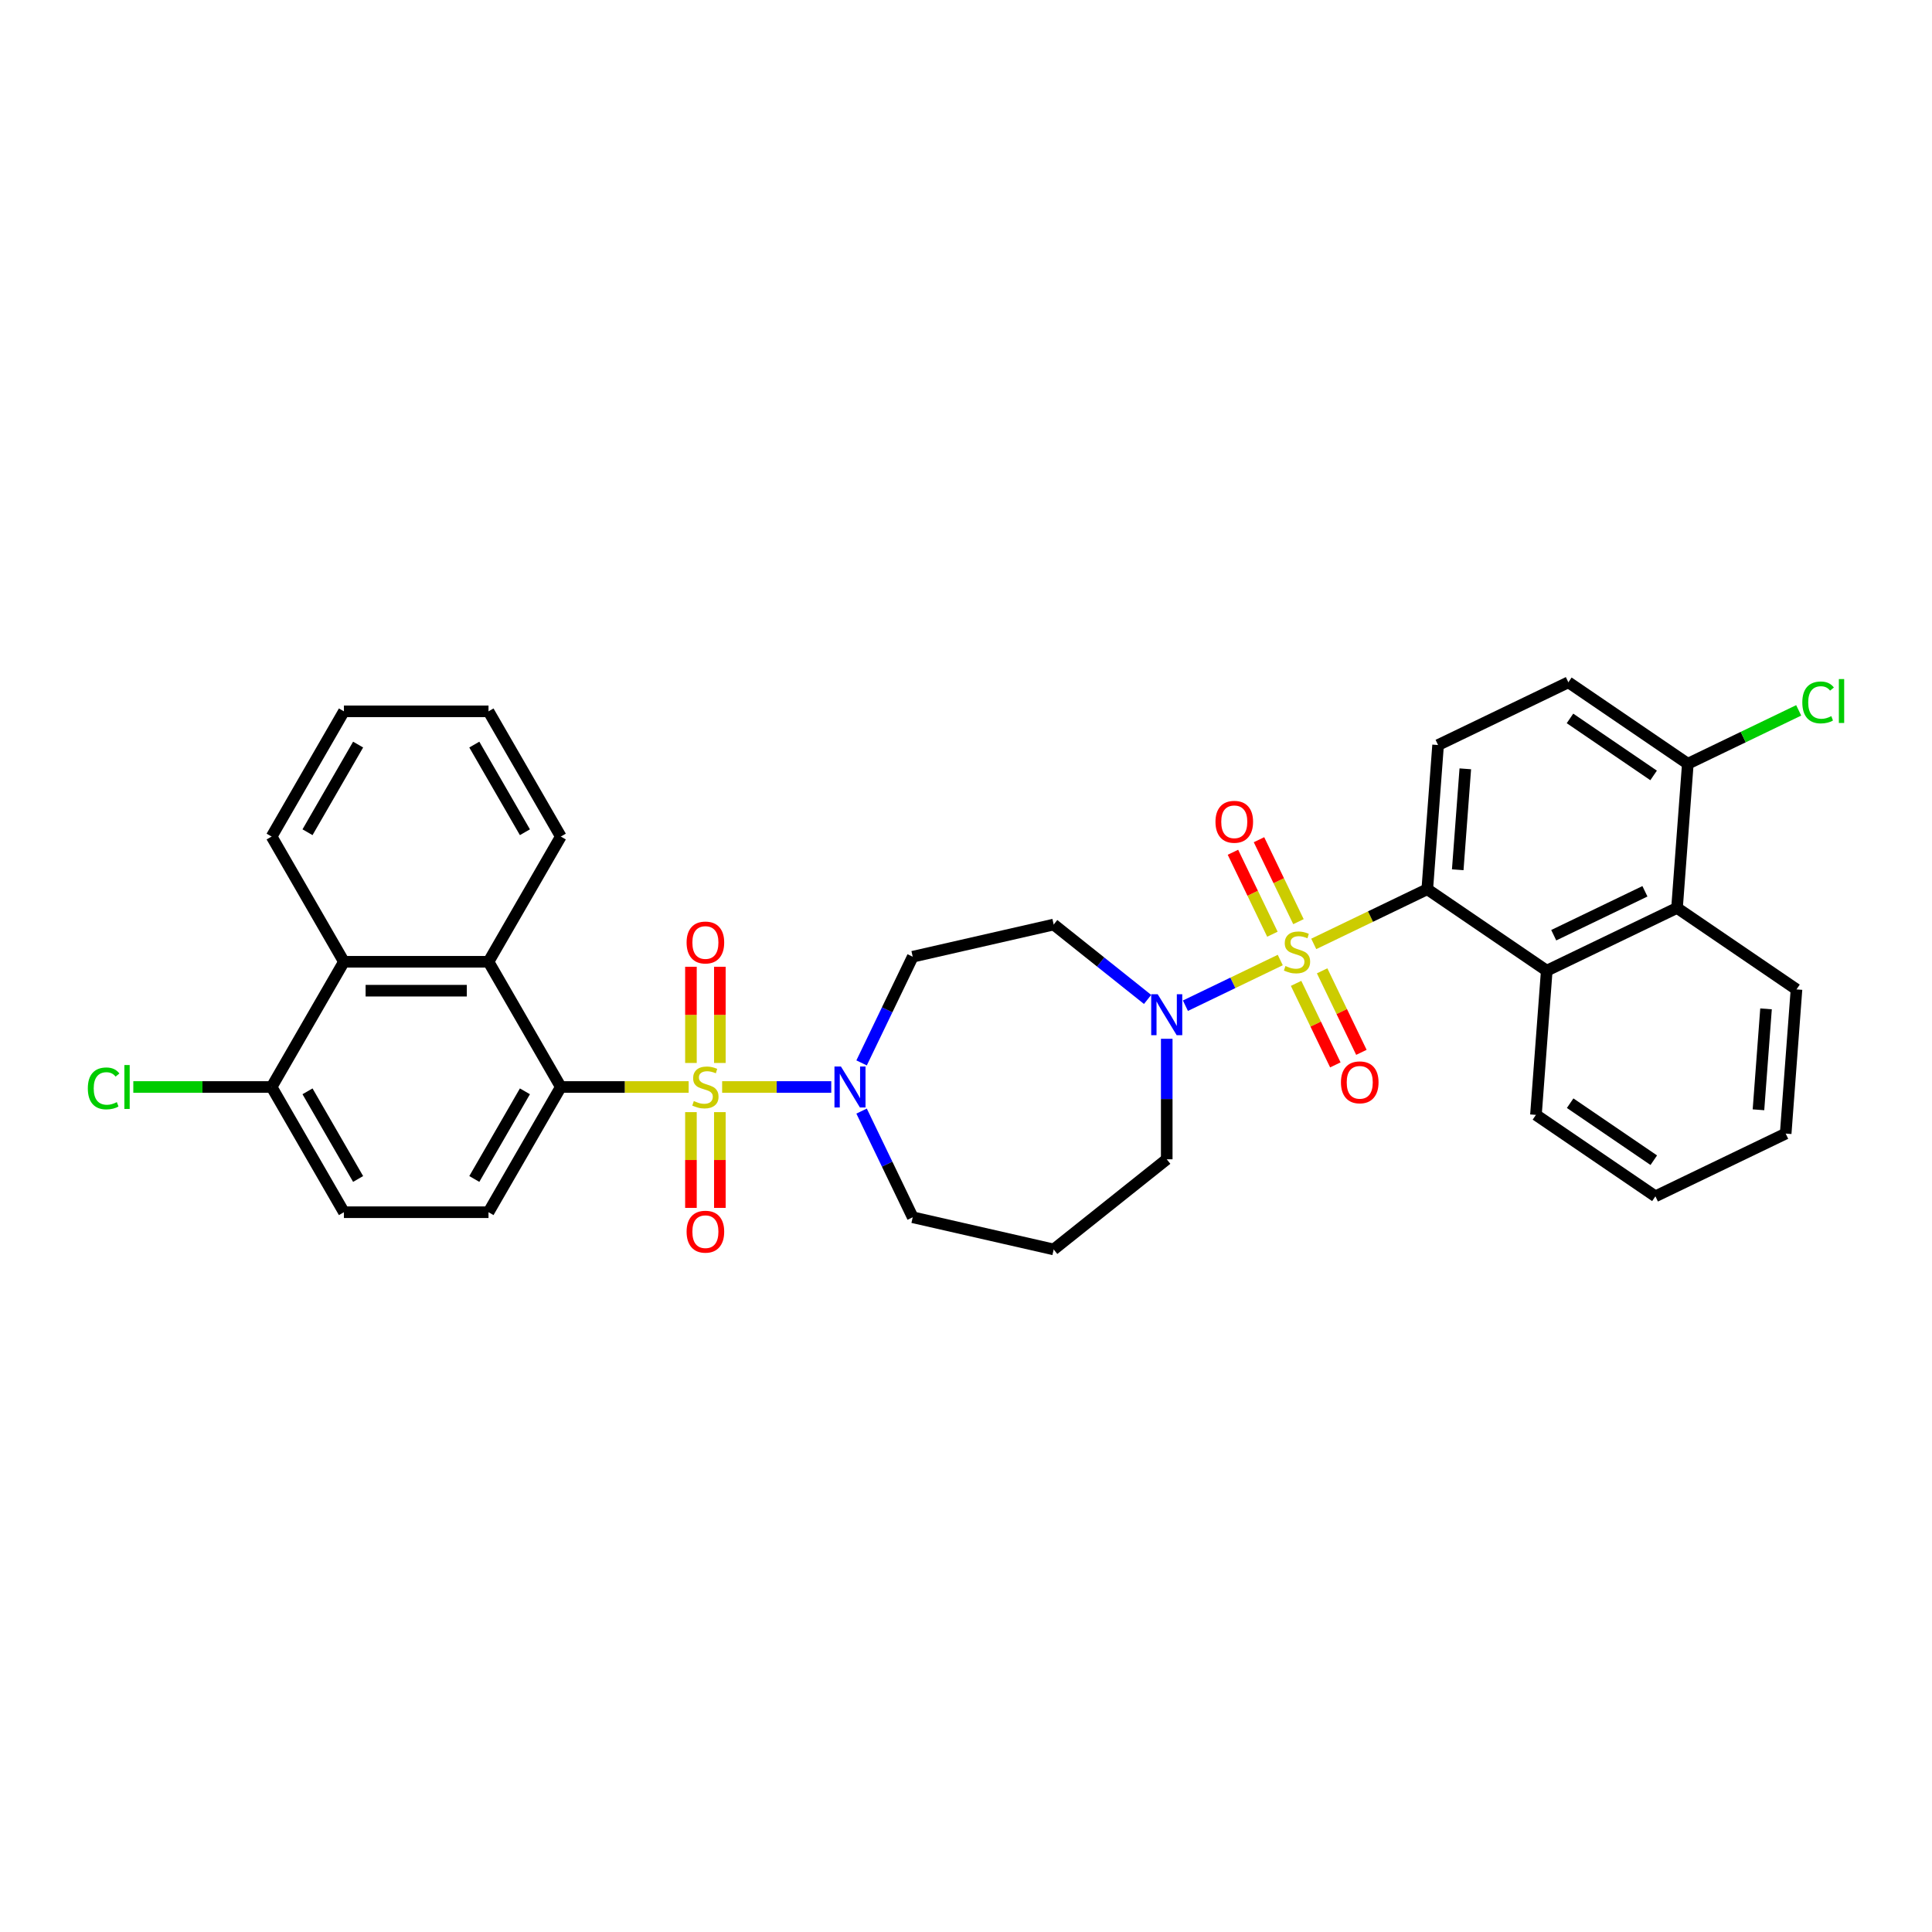 <?xml version='1.0' encoding='iso-8859-1'?>
<svg version='1.1' baseProfile='full'
              xmlns='http://www.w3.org/2000/svg'
                      xmlns:rdkit='http://www.rdkit.org/xml'
                      xmlns:xlink='http://www.w3.org/1999/xlink'
                  xml:space='preserve'
width='1000px' height='1000px' viewBox='0 0 1000 1000'>
<!-- END OF HEADER -->
<rect style='opacity:1.0;fill:#FFFFFF;stroke:none' width='1000' height='1000' x='0' y='0'> </rect>
<path class='bond-1' d='M 679.996,488.561 L 709.377,474.412' style='fill:none;fill-rule:evenodd;stroke:#CCCC00;stroke-width:6px;stroke-linecap:butt;stroke-linejoin:miter;stroke-opacity:1' />
<path class='bond-1' d='M 709.377,474.412 L 738.758,460.263' style='fill:none;fill-rule:evenodd;stroke:#000000;stroke-width:6px;stroke-linecap:butt;stroke-linejoin:miter;stroke-opacity:1' />
<path class='bond-3' d='M 662.663,496.908 L 638.116,508.73' style='fill:none;fill-rule:evenodd;stroke:#CCCC00;stroke-width:6px;stroke-linecap:butt;stroke-linejoin:miter;stroke-opacity:1' />
<path class='bond-3' d='M 638.116,508.73 L 613.569,520.551' style='fill:none;fill-rule:evenodd;stroke:#0000FF;stroke-width:6px;stroke-linecap:butt;stroke-linejoin:miter;stroke-opacity:1' />
<path class='bond-11' d='M 672.082,477.049 L 661.868,455.84' style='fill:none;fill-rule:evenodd;stroke:#CCCC00;stroke-width:6px;stroke-linecap:butt;stroke-linejoin:miter;stroke-opacity:1' />
<path class='bond-11' d='M 661.868,455.84 L 651.655,434.631' style='fill:none;fill-rule:evenodd;stroke:#FF0000;stroke-width:6px;stroke-linecap:butt;stroke-linejoin:miter;stroke-opacity:1' />
<path class='bond-11' d='M 658.596,483.544 L 648.383,462.335' style='fill:none;fill-rule:evenodd;stroke:#CCCC00;stroke-width:6px;stroke-linecap:butt;stroke-linejoin:miter;stroke-opacity:1' />
<path class='bond-11' d='M 648.383,462.335 L 638.169,441.126' style='fill:none;fill-rule:evenodd;stroke:#FF0000;stroke-width:6px;stroke-linecap:butt;stroke-linejoin:miter;stroke-opacity:1' />
<path class='bond-12' d='M 670.85,508.989 L 681.01,530.087' style='fill:none;fill-rule:evenodd;stroke:#CCCC00;stroke-width:6px;stroke-linecap:butt;stroke-linejoin:miter;stroke-opacity:1' />
<path class='bond-12' d='M 681.01,530.087 L 691.17,551.184' style='fill:none;fill-rule:evenodd;stroke:#FF0000;stroke-width:6px;stroke-linecap:butt;stroke-linejoin:miter;stroke-opacity:1' />
<path class='bond-12' d='M 684.336,502.495 L 694.496,523.592' style='fill:none;fill-rule:evenodd;stroke:#CCCC00;stroke-width:6px;stroke-linecap:butt;stroke-linejoin:miter;stroke-opacity:1' />
<path class='bond-12' d='M 694.496,523.592 L 704.656,544.689' style='fill:none;fill-rule:evenodd;stroke:#FF0000;stroke-width:6px;stroke-linecap:butt;stroke-linejoin:miter;stroke-opacity:1' />
<path class='bond-0' d='M 373.779,562.627 L 402.019,562.627' style='fill:none;fill-rule:evenodd;stroke:#CCCC00;stroke-width:6px;stroke-linecap:butt;stroke-linejoin:miter;stroke-opacity:1' />
<path class='bond-0' d='M 402.019,562.627 L 430.26,562.627' style='fill:none;fill-rule:evenodd;stroke:#0000FF;stroke-width:6px;stroke-linecap:butt;stroke-linejoin:miter;stroke-opacity:1' />
<path class='bond-2' d='M 356.446,562.627 L 323.359,562.627' style='fill:none;fill-rule:evenodd;stroke:#CCCC00;stroke-width:6px;stroke-linecap:butt;stroke-linejoin:miter;stroke-opacity:1' />
<path class='bond-2' d='M 323.359,562.627 L 290.272,562.627' style='fill:none;fill-rule:evenodd;stroke:#000000;stroke-width:6px;stroke-linecap:butt;stroke-linejoin:miter;stroke-opacity:1' />
<path class='bond-9' d='M 357.628,575.634 L 357.628,600.419' style='fill:none;fill-rule:evenodd;stroke:#CCCC00;stroke-width:6px;stroke-linecap:butt;stroke-linejoin:miter;stroke-opacity:1' />
<path class='bond-9' d='M 357.628,600.419 L 357.628,625.204' style='fill:none;fill-rule:evenodd;stroke:#FF0000;stroke-width:6px;stroke-linecap:butt;stroke-linejoin:miter;stroke-opacity:1' />
<path class='bond-9' d='M 372.596,575.634 L 372.596,600.419' style='fill:none;fill-rule:evenodd;stroke:#CCCC00;stroke-width:6px;stroke-linecap:butt;stroke-linejoin:miter;stroke-opacity:1' />
<path class='bond-9' d='M 372.596,600.419 L 372.596,625.204' style='fill:none;fill-rule:evenodd;stroke:#FF0000;stroke-width:6px;stroke-linecap:butt;stroke-linejoin:miter;stroke-opacity:1' />
<path class='bond-10' d='M 372.596,550.189 L 372.596,525.291' style='fill:none;fill-rule:evenodd;stroke:#CCCC00;stroke-width:6px;stroke-linecap:butt;stroke-linejoin:miter;stroke-opacity:1' />
<path class='bond-10' d='M 372.596,525.291 L 372.596,500.393' style='fill:none;fill-rule:evenodd;stroke:#FF0000;stroke-width:6px;stroke-linecap:butt;stroke-linejoin:miter;stroke-opacity:1' />
<path class='bond-10' d='M 357.628,550.189 L 357.628,525.291' style='fill:none;fill-rule:evenodd;stroke:#CCCC00;stroke-width:6px;stroke-linecap:butt;stroke-linejoin:miter;stroke-opacity:1' />
<path class='bond-10' d='M 357.628,525.291 L 357.628,500.393' style='fill:none;fill-rule:evenodd;stroke:#FF0000;stroke-width:6px;stroke-linecap:butt;stroke-linejoin:miter;stroke-opacity:1' />
<path class='bond-5' d='M 738.758,460.263 L 800.594,502.422' style='fill:none;fill-rule:evenodd;stroke:#000000;stroke-width:6px;stroke-linecap:butt;stroke-linejoin:miter;stroke-opacity:1' />
<path class='bond-16' d='M 738.758,460.263 L 744.351,385.632' style='fill:none;fill-rule:evenodd;stroke:#000000;stroke-width:6px;stroke-linecap:butt;stroke-linejoin:miter;stroke-opacity:1' />
<path class='bond-16' d='M 754.523,450.187 L 758.438,397.945' style='fill:none;fill-rule:evenodd;stroke:#000000;stroke-width:6px;stroke-linecap:butt;stroke-linejoin:miter;stroke-opacity:1' />
<path class='bond-6' d='M 290.272,562.627 L 252.852,497.813' style='fill:none;fill-rule:evenodd;stroke:#000000;stroke-width:6px;stroke-linecap:butt;stroke-linejoin:miter;stroke-opacity:1' />
<path class='bond-15' d='M 290.272,562.627 L 252.852,627.441' style='fill:none;fill-rule:evenodd;stroke:#000000;stroke-width:6px;stroke-linecap:butt;stroke-linejoin:miter;stroke-opacity:1' />
<path class='bond-15' d='M 271.696,564.865 L 245.502,610.235' style='fill:none;fill-rule:evenodd;stroke:#000000;stroke-width:6px;stroke-linecap:butt;stroke-linejoin:miter;stroke-opacity:1' />
<path class='bond-14' d='M 593.992,517.305 L 569.69,497.925' style='fill:none;fill-rule:evenodd;stroke:#0000FF;stroke-width:6px;stroke-linecap:butt;stroke-linejoin:miter;stroke-opacity:1' />
<path class='bond-14' d='M 569.69,497.925 L 545.388,478.545' style='fill:none;fill-rule:evenodd;stroke:#000000;stroke-width:6px;stroke-linecap:butt;stroke-linejoin:miter;stroke-opacity:1' />
<path class='bond-23' d='M 603.901,537.675 L 603.901,568.861' style='fill:none;fill-rule:evenodd;stroke:#0000FF;stroke-width:6px;stroke-linecap:butt;stroke-linejoin:miter;stroke-opacity:1' />
<path class='bond-23' d='M 603.901,568.861 L 603.901,600.047' style='fill:none;fill-rule:evenodd;stroke:#000000;stroke-width:6px;stroke-linecap:butt;stroke-linejoin:miter;stroke-opacity:1' />
<path class='bond-4' d='M 445.957,550.159 L 459.191,522.678' style='fill:none;fill-rule:evenodd;stroke:#0000FF;stroke-width:6px;stroke-linecap:butt;stroke-linejoin:miter;stroke-opacity:1' />
<path class='bond-4' d='M 459.191,522.678 L 472.424,495.198' style='fill:none;fill-rule:evenodd;stroke:#000000;stroke-width:6px;stroke-linecap:butt;stroke-linejoin:miter;stroke-opacity:1' />
<path class='bond-34' d='M 445.957,575.095 L 459.191,602.576' style='fill:none;fill-rule:evenodd;stroke:#0000FF;stroke-width:6px;stroke-linecap:butt;stroke-linejoin:miter;stroke-opacity:1' />
<path class='bond-34' d='M 459.191,602.576 L 472.424,630.056' style='fill:none;fill-rule:evenodd;stroke:#000000;stroke-width:6px;stroke-linecap:butt;stroke-linejoin:miter;stroke-opacity:1' />
<path class='bond-7' d='M 800.594,502.422 L 868.023,469.95' style='fill:none;fill-rule:evenodd;stroke:#000000;stroke-width:6px;stroke-linecap:butt;stroke-linejoin:miter;stroke-opacity:1' />
<path class='bond-7' d='M 804.214,484.065 L 851.414,461.335' style='fill:none;fill-rule:evenodd;stroke:#000000;stroke-width:6px;stroke-linecap:butt;stroke-linejoin:miter;stroke-opacity:1' />
<path class='bond-27' d='M 800.594,502.422 L 795.001,577.053' style='fill:none;fill-rule:evenodd;stroke:#000000;stroke-width:6px;stroke-linecap:butt;stroke-linejoin:miter;stroke-opacity:1' />
<path class='bond-8' d='M 252.852,497.813 L 178.012,497.813' style='fill:none;fill-rule:evenodd;stroke:#000000;stroke-width:6px;stroke-linecap:butt;stroke-linejoin:miter;stroke-opacity:1' />
<path class='bond-8' d='M 241.626,512.782 L 189.238,512.782' style='fill:none;fill-rule:evenodd;stroke:#000000;stroke-width:6px;stroke-linecap:butt;stroke-linejoin:miter;stroke-opacity:1' />
<path class='bond-26' d='M 252.852,497.813 L 290.272,433' style='fill:none;fill-rule:evenodd;stroke:#000000;stroke-width:6px;stroke-linecap:butt;stroke-linejoin:miter;stroke-opacity:1' />
<path class='bond-29' d='M 868.023,469.95 L 929.859,512.109' style='fill:none;fill-rule:evenodd;stroke:#000000;stroke-width:6px;stroke-linecap:butt;stroke-linejoin:miter;stroke-opacity:1' />
<path class='bond-35' d='M 868.023,469.95 L 873.616,395.319' style='fill:none;fill-rule:evenodd;stroke:#000000;stroke-width:6px;stroke-linecap:butt;stroke-linejoin:miter;stroke-opacity:1' />
<path class='bond-28' d='M 178.012,497.813 L 140.591,433' style='fill:none;fill-rule:evenodd;stroke:#000000;stroke-width:6px;stroke-linecap:butt;stroke-linejoin:miter;stroke-opacity:1' />
<path class='bond-37' d='M 178.012,497.813 L 140.591,562.627' style='fill:none;fill-rule:evenodd;stroke:#000000;stroke-width:6px;stroke-linecap:butt;stroke-linejoin:miter;stroke-opacity:1' />
<path class='bond-13' d='M 472.424,495.198 L 545.388,478.545' style='fill:none;fill-rule:evenodd;stroke:#000000;stroke-width:6px;stroke-linecap:butt;stroke-linejoin:miter;stroke-opacity:1' />
<path class='bond-19' d='M 252.852,627.441 L 178.012,627.441' style='fill:none;fill-rule:evenodd;stroke:#000000;stroke-width:6px;stroke-linecap:butt;stroke-linejoin:miter;stroke-opacity:1' />
<path class='bond-20' d='M 744.351,385.632 L 811.78,353.16' style='fill:none;fill-rule:evenodd;stroke:#000000;stroke-width:6px;stroke-linecap:butt;stroke-linejoin:miter;stroke-opacity:1' />
<path class='bond-17' d='M 873.616,395.319 L 811.78,353.16' style='fill:none;fill-rule:evenodd;stroke:#000000;stroke-width:6px;stroke-linecap:butt;stroke-linejoin:miter;stroke-opacity:1' />
<path class='bond-17' d='M 855.908,401.362 L 812.623,371.851' style='fill:none;fill-rule:evenodd;stroke:#000000;stroke-width:6px;stroke-linecap:butt;stroke-linejoin:miter;stroke-opacity:1' />
<path class='bond-24' d='M 873.616,395.319 L 902.308,381.501' style='fill:none;fill-rule:evenodd;stroke:#000000;stroke-width:6px;stroke-linecap:butt;stroke-linejoin:miter;stroke-opacity:1' />
<path class='bond-24' d='M 902.308,381.501 L 931.001,367.684' style='fill:none;fill-rule:evenodd;stroke:#00CC00;stroke-width:6px;stroke-linecap:butt;stroke-linejoin:miter;stroke-opacity:1' />
<path class='bond-18' d='M 140.591,562.627 L 178.012,627.441' style='fill:none;fill-rule:evenodd;stroke:#000000;stroke-width:6px;stroke-linecap:butt;stroke-linejoin:miter;stroke-opacity:1' />
<path class='bond-18' d='M 159.167,564.865 L 185.361,610.235' style='fill:none;fill-rule:evenodd;stroke:#000000;stroke-width:6px;stroke-linecap:butt;stroke-linejoin:miter;stroke-opacity:1' />
<path class='bond-25' d='M 140.591,562.627 L 104.795,562.627' style='fill:none;fill-rule:evenodd;stroke:#000000;stroke-width:6px;stroke-linecap:butt;stroke-linejoin:miter;stroke-opacity:1' />
<path class='bond-25' d='M 104.795,562.627 L 68.999,562.627' style='fill:none;fill-rule:evenodd;stroke:#00CC00;stroke-width:6px;stroke-linecap:butt;stroke-linejoin:miter;stroke-opacity:1' />
<path class='bond-21' d='M 545.388,646.709 L 603.901,600.047' style='fill:none;fill-rule:evenodd;stroke:#000000;stroke-width:6px;stroke-linecap:butt;stroke-linejoin:miter;stroke-opacity:1' />
<path class='bond-22' d='M 545.388,646.709 L 472.424,630.056' style='fill:none;fill-rule:evenodd;stroke:#000000;stroke-width:6px;stroke-linecap:butt;stroke-linejoin:miter;stroke-opacity:1' />
<path class='bond-30' d='M 290.272,433 L 252.852,368.186' style='fill:none;fill-rule:evenodd;stroke:#000000;stroke-width:6px;stroke-linecap:butt;stroke-linejoin:miter;stroke-opacity:1' />
<path class='bond-30' d='M 271.696,430.762 L 245.502,385.392' style='fill:none;fill-rule:evenodd;stroke:#000000;stroke-width:6px;stroke-linecap:butt;stroke-linejoin:miter;stroke-opacity:1' />
<path class='bond-31' d='M 795.001,577.053 L 856.837,619.212' style='fill:none;fill-rule:evenodd;stroke:#000000;stroke-width:6px;stroke-linecap:butt;stroke-linejoin:miter;stroke-opacity:1' />
<path class='bond-31' d='M 812.708,571.01 L 855.994,600.521' style='fill:none;fill-rule:evenodd;stroke:#000000;stroke-width:6px;stroke-linecap:butt;stroke-linejoin:miter;stroke-opacity:1' />
<path class='bond-38' d='M 140.591,433 L 178.012,368.186' style='fill:none;fill-rule:evenodd;stroke:#000000;stroke-width:6px;stroke-linecap:butt;stroke-linejoin:miter;stroke-opacity:1' />
<path class='bond-38' d='M 159.167,430.762 L 185.361,385.392' style='fill:none;fill-rule:evenodd;stroke:#000000;stroke-width:6px;stroke-linecap:butt;stroke-linejoin:miter;stroke-opacity:1' />
<path class='bond-36' d='M 929.859,512.109 L 924.266,586.74' style='fill:none;fill-rule:evenodd;stroke:#000000;stroke-width:6px;stroke-linecap:butt;stroke-linejoin:miter;stroke-opacity:1' />
<path class='bond-36' d='M 914.094,522.185 L 910.179,574.427' style='fill:none;fill-rule:evenodd;stroke:#000000;stroke-width:6px;stroke-linecap:butt;stroke-linejoin:miter;stroke-opacity:1' />
<path class='bond-33' d='M 252.852,368.186 L 178.012,368.186' style='fill:none;fill-rule:evenodd;stroke:#000000;stroke-width:6px;stroke-linecap:butt;stroke-linejoin:miter;stroke-opacity:1' />
<path class='bond-32' d='M 856.837,619.212 L 924.266,586.74' style='fill:none;fill-rule:evenodd;stroke:#000000;stroke-width:6px;stroke-linecap:butt;stroke-linejoin:miter;stroke-opacity:1' />
<path  class='atom-0' d='M 665.342 500.009
Q 665.582 500.099, 666.57 500.518
Q 667.557 500.937, 668.635 501.207
Q 669.743 501.446, 670.82 501.446
Q 672.826 501.446, 673.994 500.488
Q 675.161 499.5, 675.161 497.794
Q 675.161 496.627, 674.562 495.908
Q 673.994 495.19, 673.096 494.801
Q 672.198 494.411, 670.701 493.962
Q 668.815 493.394, 667.677 492.855
Q 666.57 492.316, 665.761 491.178
Q 664.983 490.041, 664.983 488.125
Q 664.983 485.46, 666.779 483.814
Q 668.605 482.167, 672.198 482.167
Q 674.652 482.167, 677.436 483.335
L 676.748 485.64
Q 674.203 484.592, 672.287 484.592
Q 670.222 484.592, 669.084 485.46
Q 667.947 486.299, 667.977 487.766
Q 667.977 488.903, 668.545 489.592
Q 669.144 490.28, 669.982 490.669
Q 670.85 491.059, 672.287 491.508
Q 674.203 492.106, 675.341 492.705
Q 676.478 493.304, 677.287 494.531
Q 678.125 495.729, 678.125 497.794
Q 678.125 500.728, 676.149 502.314
Q 674.203 503.871, 670.94 503.871
Q 669.054 503.871, 667.617 503.452
Q 666.21 503.063, 664.534 502.374
L 665.342 500.009
' fill='#CCCC00'/>
<path  class='atom-1' d='M 359.125 569.901
Q 359.364 569.991, 360.352 570.41
Q 361.34 570.83, 362.418 571.099
Q 363.526 571.338, 364.603 571.338
Q 366.609 571.338, 367.776 570.38
Q 368.944 569.393, 368.944 567.686
Q 368.944 566.519, 368.345 565.8
Q 367.776 565.082, 366.878 564.693
Q 365.98 564.303, 364.484 563.854
Q 362.598 563.286, 361.46 562.747
Q 360.352 562.208, 359.544 561.07
Q 358.766 559.933, 358.766 558.017
Q 358.766 555.353, 360.562 553.706
Q 362.388 552.06, 365.98 552.06
Q 368.435 552.06, 371.219 553.227
L 370.531 555.532
Q 367.986 554.484, 366.07 554.484
Q 364.005 554.484, 362.867 555.353
Q 361.729 556.191, 361.759 557.658
Q 361.759 558.795, 362.328 559.484
Q 362.927 560.172, 363.765 560.561
Q 364.633 560.951, 366.07 561.4
Q 367.986 561.998, 369.124 562.597
Q 370.261 563.196, 371.069 564.423
Q 371.908 565.621, 371.908 567.686
Q 371.908 570.62, 369.932 572.207
Q 367.986 573.763, 364.723 573.763
Q 362.837 573.763, 361.4 573.344
Q 359.993 572.955, 358.317 572.266
L 359.125 569.901
' fill='#CCCC00'/>
<path  class='atom-4' d='M 599.216 514.61
L 606.161 525.836
Q 606.849 526.943, 607.957 528.949
Q 609.065 530.955, 609.125 531.074
L 609.125 514.61
L 611.938 514.61
L 611.938 535.804
L 609.035 535.804
L 601.581 523.53
Q 600.712 522.094, 599.784 520.447
Q 598.886 518.801, 598.617 518.292
L 598.617 535.804
L 595.863 535.804
L 595.863 514.61
L 599.216 514.61
' fill='#0000FF'/>
<path  class='atom-5' d='M 435.267 552.03
L 442.213 563.256
Q 442.901 564.363, 444.009 566.369
Q 445.116 568.375, 445.176 568.494
L 445.176 552.03
L 447.99 552.03
L 447.99 573.224
L 445.086 573.224
L 437.632 560.951
Q 436.764 559.514, 435.836 557.867
Q 434.938 556.221, 434.669 555.712
L 434.669 573.224
L 431.915 573.224
L 431.915 552.03
L 435.267 552.03
' fill='#0000FF'/>
<path  class='atom-10' d='M 355.383 637.527
Q 355.383 632.438, 357.898 629.594
Q 360.412 626.75, 365.112 626.75
Q 369.812 626.75, 372.327 629.594
Q 374.841 632.438, 374.841 637.527
Q 374.841 642.676, 372.297 645.61
Q 369.752 648.514, 365.112 648.514
Q 360.442 648.514, 357.898 645.61
Q 355.383 642.706, 355.383 637.527
M 365.112 646.119
Q 368.345 646.119, 370.082 643.963
Q 371.848 641.778, 371.848 637.527
Q 371.848 633.366, 370.082 631.27
Q 368.345 629.145, 365.112 629.145
Q 361.879 629.145, 360.113 631.241
Q 358.377 633.336, 358.377 637.527
Q 358.377 641.808, 360.113 643.963
Q 361.879 646.119, 365.112 646.119
' fill='#FF0000'/>
<path  class='atom-11' d='M 355.383 487.847
Q 355.383 482.758, 357.898 479.914
Q 360.412 477.07, 365.112 477.07
Q 369.812 477.07, 372.327 479.914
Q 374.841 482.758, 374.841 487.847
Q 374.841 492.996, 372.297 495.929
Q 369.752 498.833, 365.112 498.833
Q 360.442 498.833, 357.898 495.929
Q 355.383 493.026, 355.383 487.847
M 365.112 496.438
Q 368.345 496.438, 370.082 494.283
Q 371.848 492.098, 371.848 487.847
Q 371.848 483.686, 370.082 481.59
Q 368.345 479.465, 365.112 479.465
Q 361.879 479.465, 360.113 481.56
Q 358.377 483.656, 358.377 487.847
Q 358.377 492.128, 360.113 494.283
Q 361.879 496.438, 365.112 496.438
' fill='#FF0000'/>
<path  class='atom-12' d='M 629.128 425.366
Q 629.128 420.277, 631.643 417.433
Q 634.157 414.589, 638.857 414.589
Q 643.557 414.589, 646.072 417.433
Q 648.587 420.277, 648.587 425.366
Q 648.587 430.515, 646.042 433.449
Q 643.498 436.353, 638.857 436.353
Q 634.187 436.353, 631.643 433.449
Q 629.128 430.545, 629.128 425.366
M 638.857 433.958
Q 642.091 433.958, 643.827 431.802
Q 645.593 429.617, 645.593 425.366
Q 645.593 421.205, 643.827 419.109
Q 642.091 416.984, 638.857 416.984
Q 635.624 416.984, 633.858 419.079
Q 632.122 421.175, 632.122 425.366
Q 632.122 429.647, 633.858 431.802
Q 635.624 433.958, 638.857 433.958
' fill='#FF0000'/>
<path  class='atom-13' d='M 694.072 560.224
Q 694.072 555.134, 696.587 552.29
Q 699.101 549.447, 703.801 549.447
Q 708.501 549.447, 711.016 552.29
Q 713.531 555.134, 713.531 560.224
Q 713.531 565.373, 710.986 568.306
Q 708.441 571.21, 703.801 571.21
Q 699.131 571.21, 696.587 568.306
Q 694.072 565.402, 694.072 560.224
M 703.801 568.815
Q 707.034 568.815, 708.771 566.66
Q 710.537 564.474, 710.537 560.224
Q 710.537 556.062, 708.771 553.967
Q 707.034 551.841, 703.801 551.841
Q 700.568 551.841, 698.802 553.937
Q 697.066 556.032, 697.066 560.224
Q 697.066 564.504, 698.802 566.66
Q 700.568 568.815, 703.801 568.815
' fill='#FF0000'/>
<path  class='atom-25' d='M 932.872 363.581
Q 932.872 358.312, 935.326 355.558
Q 937.811 352.774, 942.511 352.774
Q 946.882 352.774, 949.217 355.857
L 947.241 357.474
Q 945.535 355.228, 942.511 355.228
Q 939.308 355.228, 937.602 357.384
Q 935.925 359.509, 935.925 363.581
Q 935.925 367.772, 937.661 369.927
Q 939.428 372.082, 942.84 372.082
Q 945.175 372.082, 947.9 370.675
L 948.738 372.921
Q 947.63 373.639, 945.954 374.058
Q 944.277 374.477, 942.421 374.477
Q 937.811 374.477, 935.326 371.663
Q 932.872 368.849, 932.872 363.581
' fill='#00CC00'/>
<path  class='atom-25' d='M 951.791 351.486
L 954.545 351.486
L 954.545 374.208
L 951.791 374.208
L 951.791 351.486
' fill='#00CC00'/>
<path  class='atom-26' d='M 45.455 563.36
Q 45.455 558.092, 47.909 555.338
Q 50.394 552.554, 55.094 552.554
Q 59.465 552.554, 61.8 555.637
L 59.824 557.253
Q 58.117 555.008, 55.094 555.008
Q 51.891 555.008, 50.184 557.164
Q 48.508 559.289, 48.508 563.36
Q 48.508 567.551, 50.244 569.707
Q 52.011 571.862, 55.423 571.862
Q 57.758 571.862, 60.483 570.455
L 61.321 572.701
Q 60.213 573.419, 58.537 573.838
Q 56.86 574.257, 55.004 574.257
Q 50.394 574.257, 47.909 571.443
Q 45.455 568.629, 45.455 563.36
' fill='#00CC00'/>
<path  class='atom-26' d='M 64.374 551.266
L 67.128 551.266
L 67.128 573.988
L 64.374 573.988
L 64.374 551.266
' fill='#00CC00'/>
</svg>
